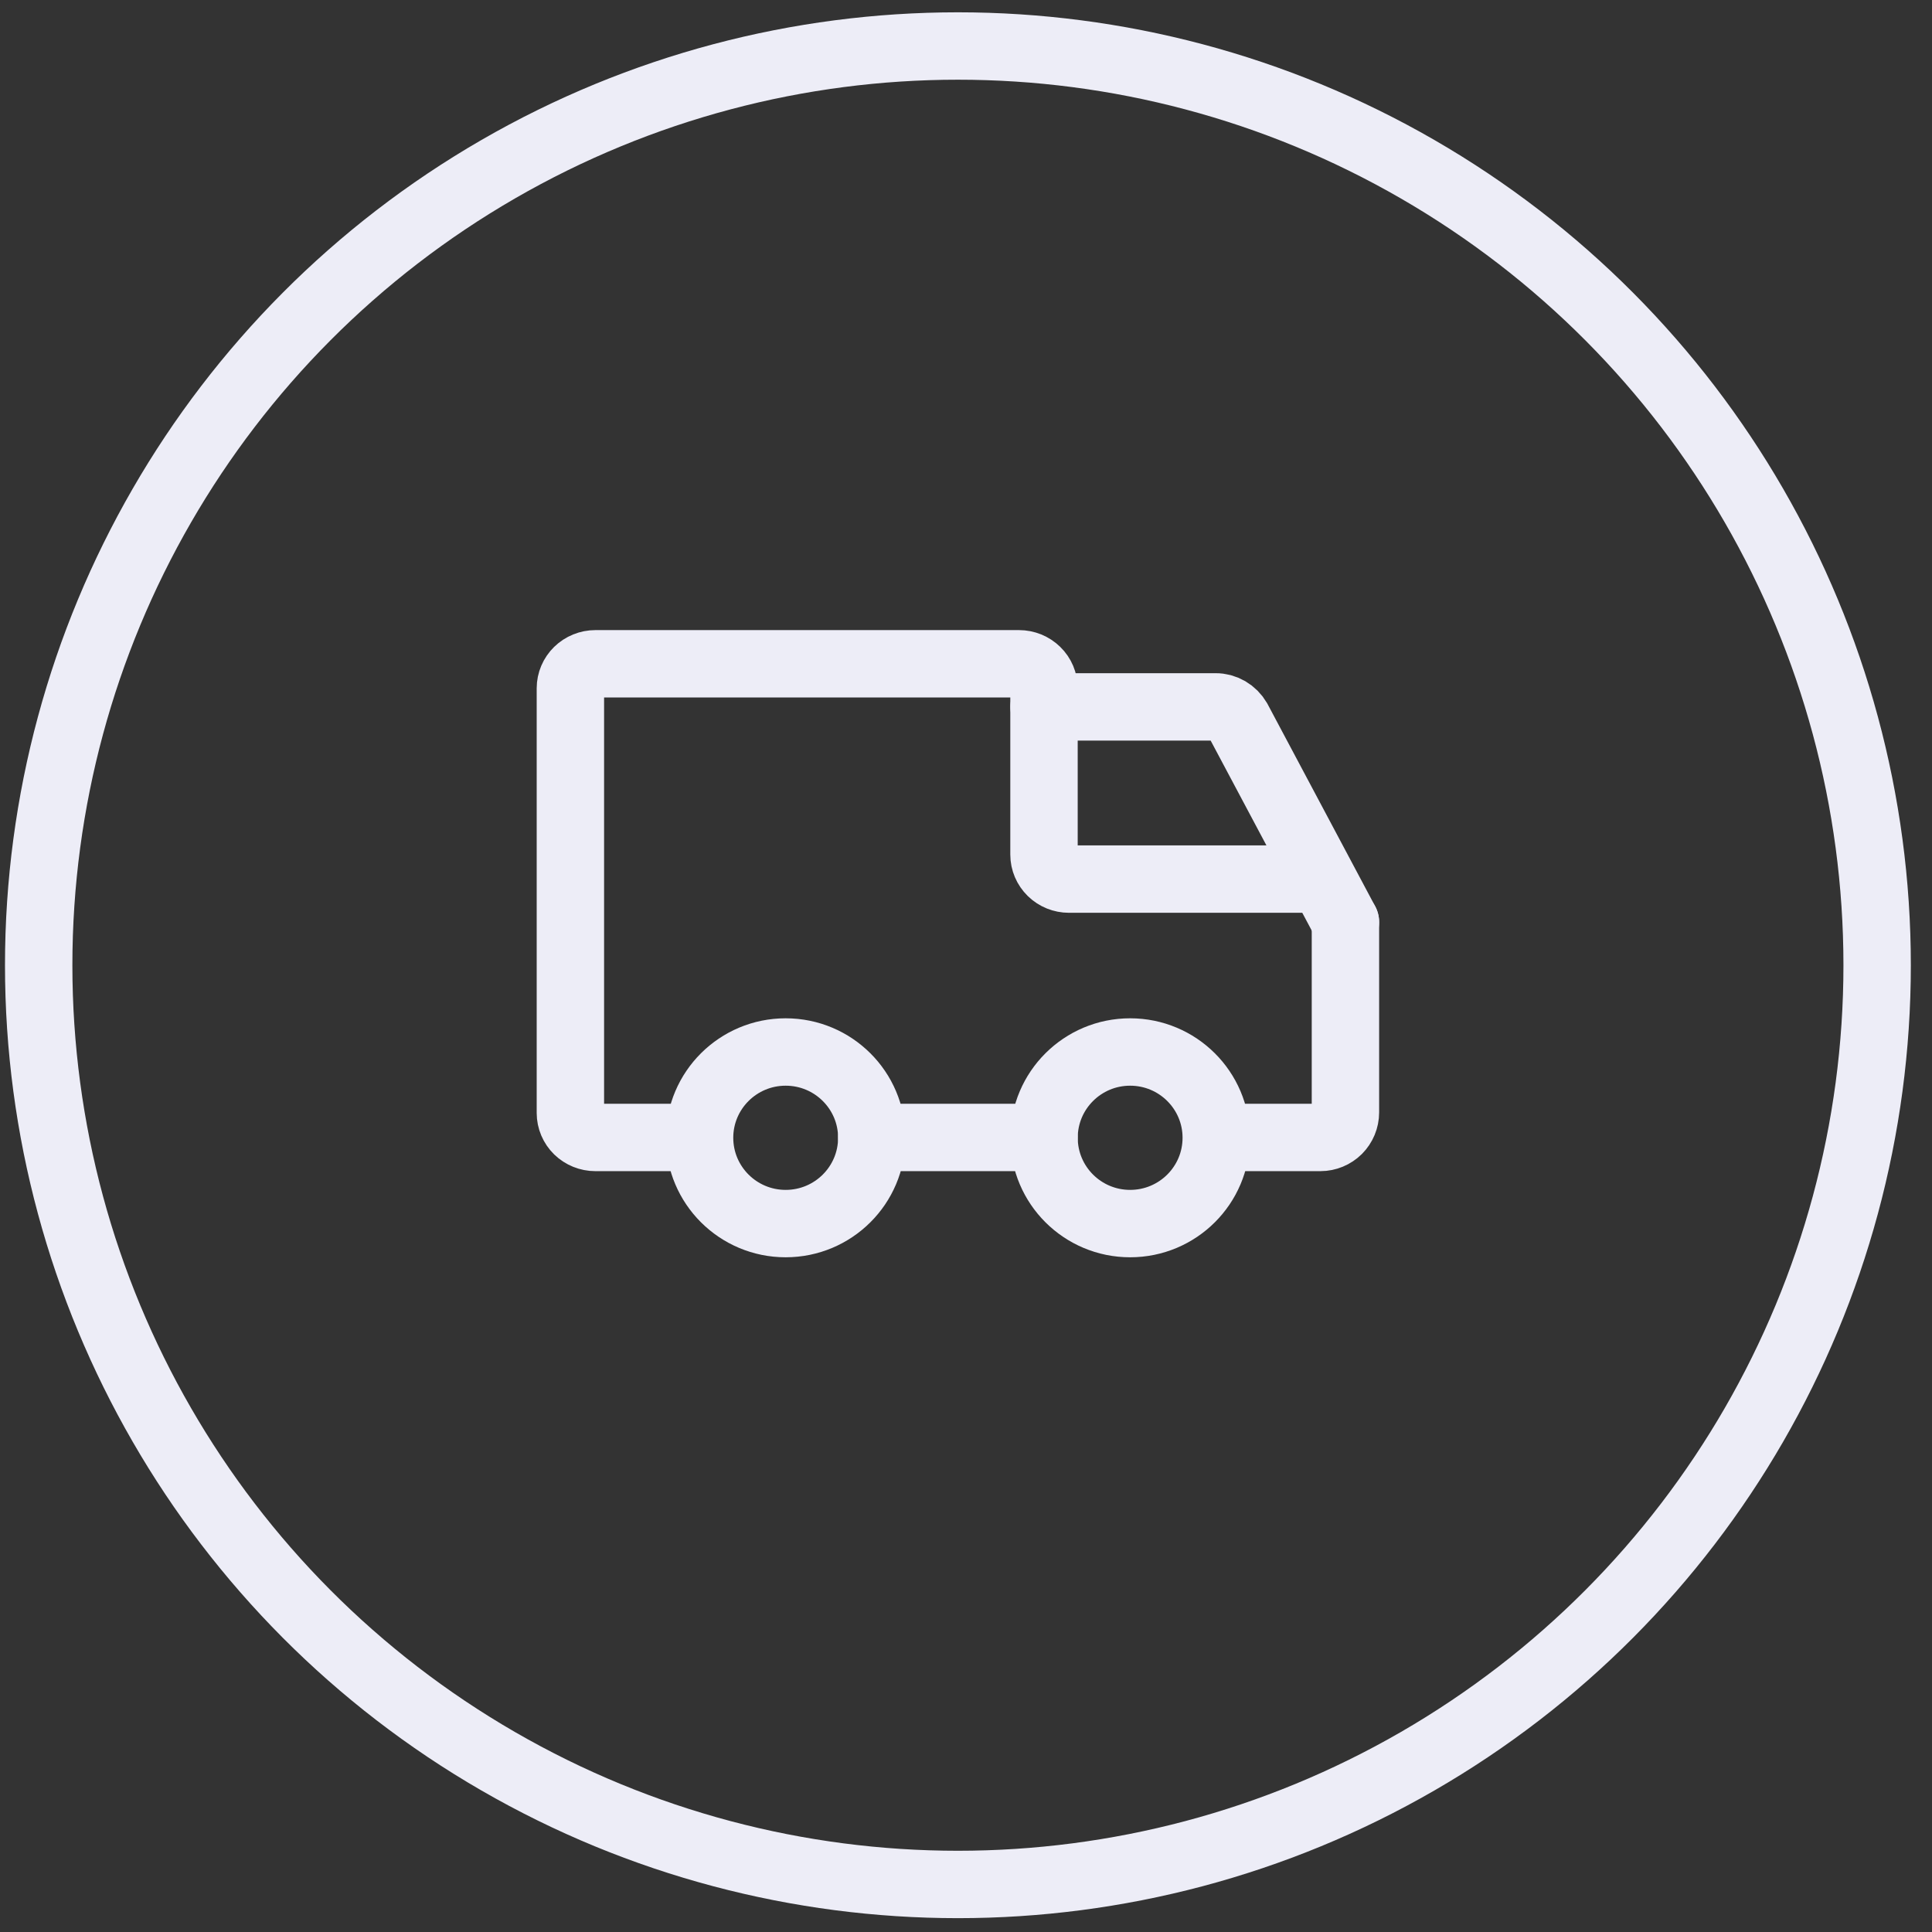 <svg width="43" height="43" viewBox="0 0 43 43" fill="none" xmlns="http://www.w3.org/2000/svg">
<rect x="0" y="0" width="43" height="43" fill="#333333" stroke="none"/>
<circle cx="21.32" cy="21.483" r="20.459" stroke="#EDEDF7" stroke-width="1.5"/>
<path d="M14.909 25.316H13.252C13.104 25.316 12.963 25.259 12.858 25.157C12.754 25.055 12.695 24.916 12.695 24.772V15.319C12.695 15.174 12.754 15.036 12.858 14.934C12.963 14.832 13.104 14.774 13.252 14.774L22.68 14.774C22.827 14.774 22.969 14.832 23.073 14.934C23.178 15.036 23.236 15.174 23.236 15.319V19.021C23.236 19.166 23.295 19.304 23.4 19.407C23.504 19.509 23.646 19.566 23.793 19.566H28.986" stroke="#EDEDF7" stroke-width="1.5" stroke-linecap="round" stroke-linejoin="round"/>
<path d="M23.236 25.316H19.403" stroke="#EDEDF7" stroke-width="1.5" stroke-linecap="round" stroke-linejoin="round"/>
<path d="M29.945 20.524L29.945 24.759C29.945 24.907 29.886 25.048 29.782 25.153C29.677 25.257 29.535 25.316 29.388 25.316H27.195" stroke="#EDEDF7" stroke-width="1.5" stroke-linecap="round" stroke-linejoin="round"/>
<path d="M23.237 15.733L27.054 15.733C27.154 15.732 27.252 15.759 27.338 15.809C27.425 15.86 27.498 15.933 27.549 16.021L29.945 20.524" stroke="#EDEDF7" stroke-width="1.5" stroke-linecap="round" stroke-linejoin="round"/>
<path d="M17.486 27.233C18.545 27.233 19.403 26.378 19.403 25.323C19.403 24.269 18.545 23.414 17.486 23.414C16.428 23.414 15.57 24.269 15.57 25.323C15.57 26.378 16.428 27.233 17.486 27.233Z" stroke="#EDEDF7" stroke-width="1.5" stroke-linecap="round" stroke-linejoin="round"/>
<path d="M25.153 27.233C26.212 27.233 27.07 26.378 27.07 25.323C27.07 24.269 26.212 23.414 25.153 23.414C24.095 23.414 23.237 24.269 23.237 25.323C23.237 26.378 24.095 27.233 25.153 27.233Z" stroke="#EDEDF7" stroke-width="1.5" stroke-linecap="round" stroke-linejoin="round"/>
</svg>

